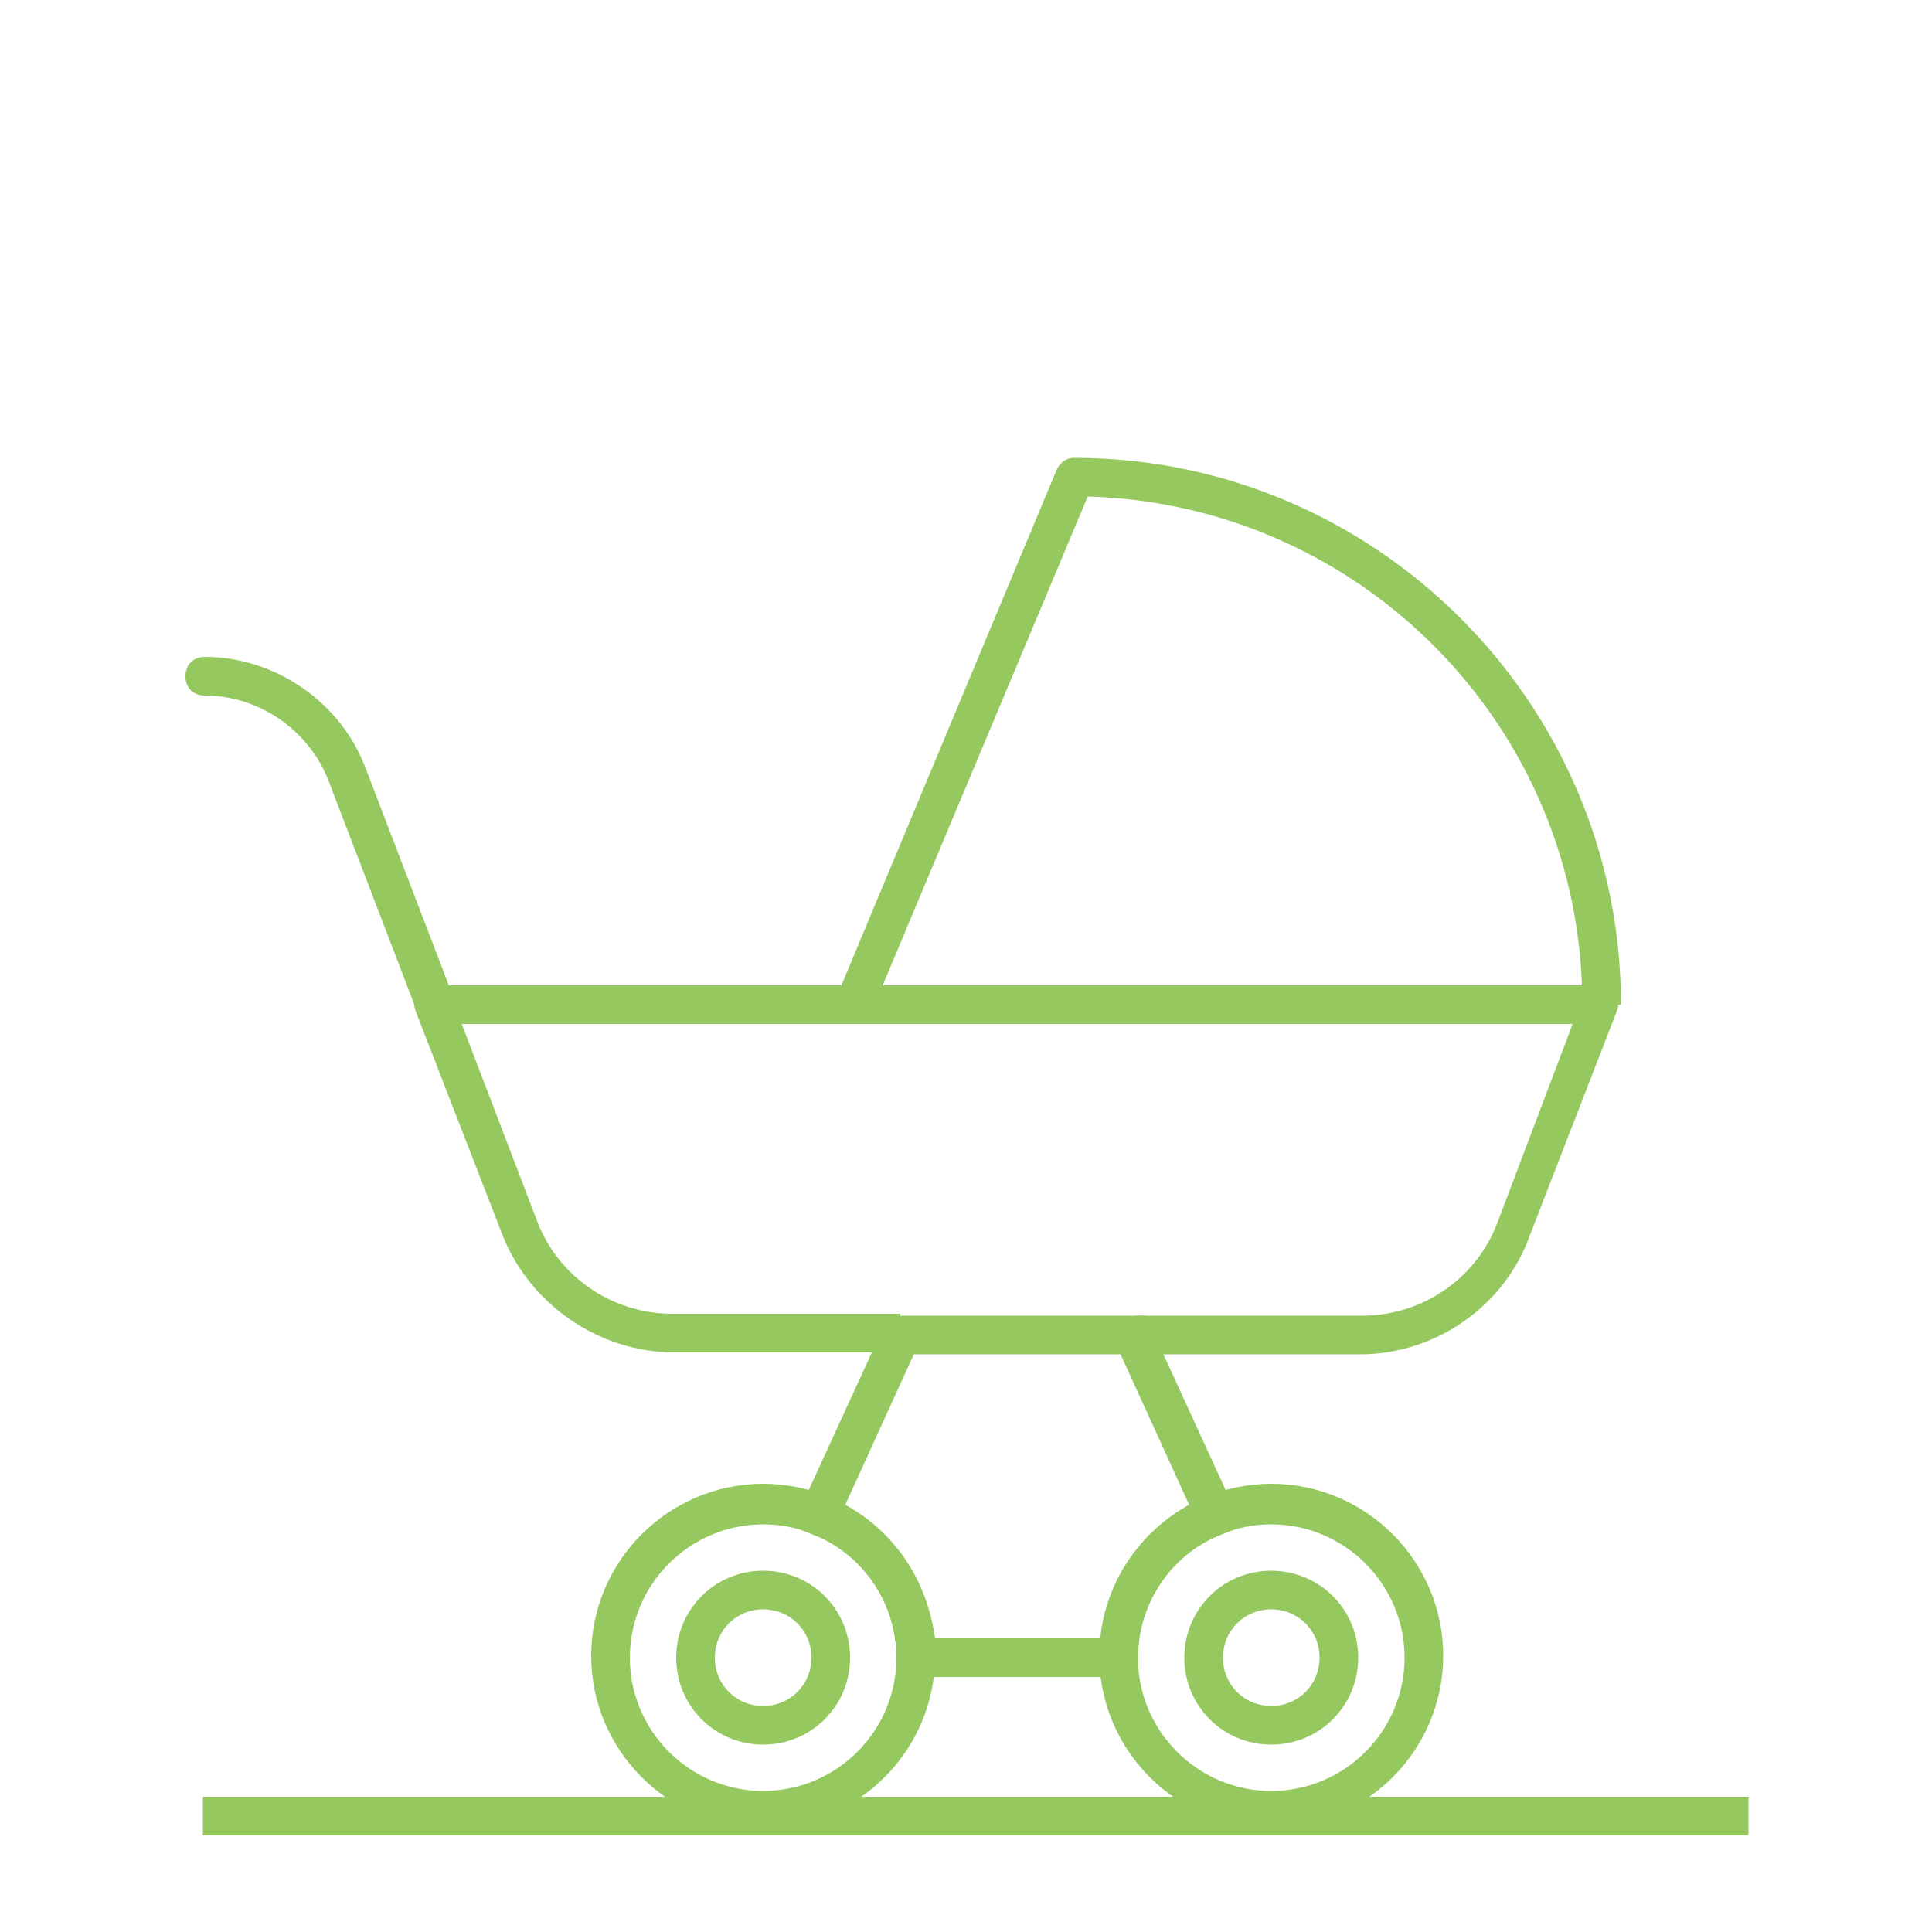 <?xml version="1.0" encoding="utf-8"?>
<!-- Generator: Adobe Illustrator 26.0.1, SVG Export Plug-In . SVG Version: 6.00 Build 0)  -->
<svg version="1.1" id="編集モード" xmlns="http://www.w3.org/2000/svg" xmlns:xlink="http://www.w3.org/1999/xlink" x="0px"
	 y="0px" viewBox="0 0 100 100" style="enable-background:new 0 0 100 100;" xml:space="preserve">
<style type="text/css">
	.st0{fill:#FFFFFF;}
	.st1{fill:#F8A835;}
	.st2{fill:#95C85F;}
	.st3{fill:#4DB6CD;}
	.st4{clip-path:url(#SVGID_00000051382328331687248130000014559043705951281797_);fill:#4DB6CD;}
</style>
<rect class="st0" width="100" height="100"/>
<g>
	<g>
		<path class="st2" d="M39.5,94.6c-4.9,0-8.9-4-8.9-8.9s4-8.9,8.9-8.9s8.9,4,8.9,8.9S44.4,94.6,39.5,94.6z M39.5,78.9
			c-3.8,0-6.9,3.1-6.9,6.9s3.1,6.9,6.9,6.9s6.9-3.1,6.9-6.9S43.3,78.9,39.5,78.9z"/>
		<path class="st2" d="M70.4,70.1H58.7v-2h11.8c3.1,0,5.9-1.9,7-4.8L81.4,53H23.9l3.9,10.2c1.1,2.9,3.9,4.8,7,4.8h11.8v2H34.9
			c-3.9,0-7.5-2.5-8.9-6.1l-4.5-11.6c-0.1-0.3-0.1-0.7,0.1-0.9s0.5-0.4,0.8-0.4h60.4c0.3,0,0.6,0.2,0.8,0.4s0.2,0.6,0.1,0.9
			l-4.5,11.6C77.9,67.6,74.3,70.1,70.4,70.1z"/>
		<path class="st2" d="M22.5,53c-0.4,0-0.8-0.2-0.9-0.6l-4.6-12c-1-2.6-3.6-4.4-6.4-4.4c-0.6,0-1-0.4-1-1s0.4-1,1-1
			c3.6,0,7,2.3,8.3,5.7l4.6,12c0.2,0.5-0.1,1.1-0.6,1.3C22.7,53,22.6,53,22.5,53z"/>
		<path class="st2" d="M45.1,52.4l-1.8-0.8l11.4-27.3c0.2-0.4,0.5-0.6,0.9-0.6c15.6,0,28.3,12.7,28.3,28.3h-2
			c0-14.3-11.4-25.9-25.6-26.3L45.1,52.4z"/>
		<path class="st2" d="M65.8,94.6c-4.9,0-8.9-4-8.9-8.9s4-8.9,8.9-8.9s8.9,4,8.9,8.9S70.7,94.6,65.8,94.6z M65.8,78.9
			c-3.8,0-6.9,3.1-6.9,6.9s3.1,6.9,6.9,6.9s6.9-3.1,6.9-6.9S69.6,78.9,65.8,78.9z"/>
		<path class="st2" d="M58.9,86.8H46.4v-1c0-2.8-1.7-5.4-4.4-6.4L41,79l5-10.9h13.3l5,10.9l-1,0.4c-2.7,1-4.4,3.6-4.4,6.4V86.8z
			 M48.4,84.8H57c0.3-2.9,2-5.4,4.6-6.8L58,70.1H47.3l-3.6,7.9C46.3,79.3,48,81.9,48.4,84.8z"/>
		<path class="st2" d="M39.5,90.3c-2.5,0-4.5-2-4.5-4.5s2-4.5,4.5-4.5s4.5,2,4.5,4.5S42,90.3,39.5,90.3z M39.5,83.3
			c-1.4,0-2.5,1.1-2.5,2.5s1.1,2.5,2.5,2.5s2.5-1.1,2.5-2.5S40.9,83.3,39.5,83.3z"/>
		<path class="st2" d="M65.8,90.3c-2.5,0-4.5-2-4.5-4.5s2-4.5,4.5-4.5s4.5,2,4.5,4.5S68.3,90.3,65.8,90.3z M65.8,83.3
			c-1.4,0-2.5,1.1-2.5,2.5s1.1,2.5,2.5,2.5s2.5-1.1,2.5-2.5S67.2,83.3,65.8,83.3z"/>
	</g>
	<rect x="10.5" y="93" class="st2" width="80" height="2"/>
</g>
</svg>
